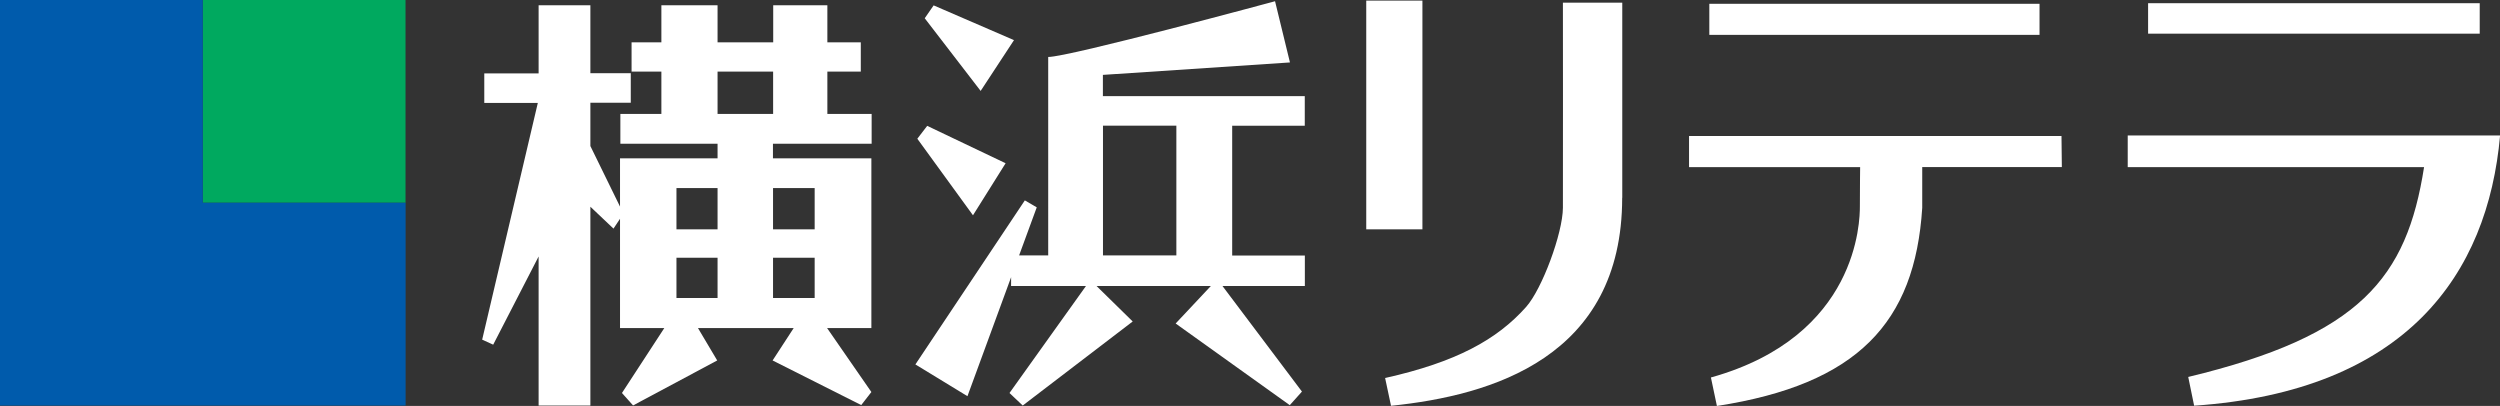 <?xml version="1.0" encoding="UTF-8"?><svg id="_レイヤー_2" data-name="レイヤー 2" xmlns="http://www.w3.org/2000/svg" viewBox="0 0 283.46 46.03"><rect x="0" y="0" width="283.46" height="46.03" fill="#333333" stroke="none"/><defs><style>.cls-1 {
        fill: #005bac;
      }

      .cls-1, .cls-2, .cls-3 {
        stroke-width: 0px;
      }

      .cls-2 {
        fill: #fff;
      }

      .cls-3 {
        fill: #00a95f;
      }</style></defs><g id="_レイヤー_1-2" data-name="レイヤー 1"><g><g><path class="cls-2" d="m70.32,17.95h11.04v-1.65h-11.02v-3.38h4.65v-4.8h-3.38v-3.32h3.38V.6h6.37v4.2h6.31V.6h6.14v4.2h3.79v3.32h-3.79v4.8h5.02v3.38h-11.19v1.65h11.16v19.25h-5.02l5.02,7.25-1.15,1.48-10.05-5.06,2.39-3.67h-10.85l2.18,3.67-9.54,5.1-1.26-1.41s4.1-6.29,4.8-7.36h-5.02v-19.25Zm-.76,7.97l-2.62-2.48v22.54h-5.87v-16.9l-5.15,10-1.25-.57,6.31-26.84h-6.07v-3.35h6.16V.6h5.87v7.7h4.58v3.35h-4.58v4.91l3.75,7.66-1.13,1.7Zm7.14-4.6v4.68h4.66v-4.68h-4.66Zm0,7.9v4.57h4.66v-4.57h-4.66Zm15.67,4.57v-4.57h-4.72v4.57h4.72Zm0-7.79v-4.68h-4.72v4.68h4.72Zm-11.01-17.88v4.8h6.3v-4.8h-6.3Z"/><path class="cls-2" d="m109.69,44.92l-5.9-3.6,12.41-18.6,1.35.79-7.86,21.42Zm4.98-15.96h4.18V6.46c2.38,0,25.72-6.32,25.72-6.32l1.69,6.94-21.21,1.41v2.41h22.89v3.36h-8.23v14.71h8.24v3.46h-9.34l9.01,11.97-1.38,1.54-12.94-9.26,3.99-4.25h-12.96l4.1,4.02-12.47,9.53-1.5-1.42,8.67-12.13h-8.49l.02-3.46Zm10.39-14.71v14.71h8.32v-14.71h-8.32ZM105.86.61l9.11,3.94-3.78,5.76-6.34-8.24,1.01-1.46Zm-.73,13.66l8.89,4.24-3.7,5.9-6.31-8.68,1.12-1.46Z"/><path class="cls-2" d="m161.28,26h-6.37V.07h6.37v25.92Zm22.65-3.58c0,18.09-14.77,22.42-26.21,23.59l-.67-3.15c8.04-1.8,12.68-4.34,15.99-8.06,1.8-2.02,4.15-8.34,4.17-11.24.02-2.9,0-23.26,0-23.26h6.73v22.13Z"/><path class="cls-2" d="m231.25.43v3.52h-37.44V.43h37.44Zm2.49,14.98l.04,3.53h-15.83v4.63c-.83,13.03-7.34,20-23.28,22.46l-.68-3.23c16.72-4.67,16.89-17.81,16.89-19.39,0-2.24.03-4.46.03-4.46h-19.4v-3.53h42.22Z"/><path class="cls-2" d="m281.16.36v3.46h-37.6V.36h37.6Zm2.31,15c-1.4,15.77-10.66,28.99-34.69,30.64l-.67-3.26c19.5-4.69,24.78-11.23,26.74-23.79h-33.6v-3.59h42.23Z"/></g><g><rect class="cls-3" x="22.99" width="22.99" height="22.99"/><polygon class="cls-1" points="22.99 22.99 22.99 0 0 0 0 45.99 45.99 45.99 45.99 22.99 22.99 22.99"/></g></g></g></svg>